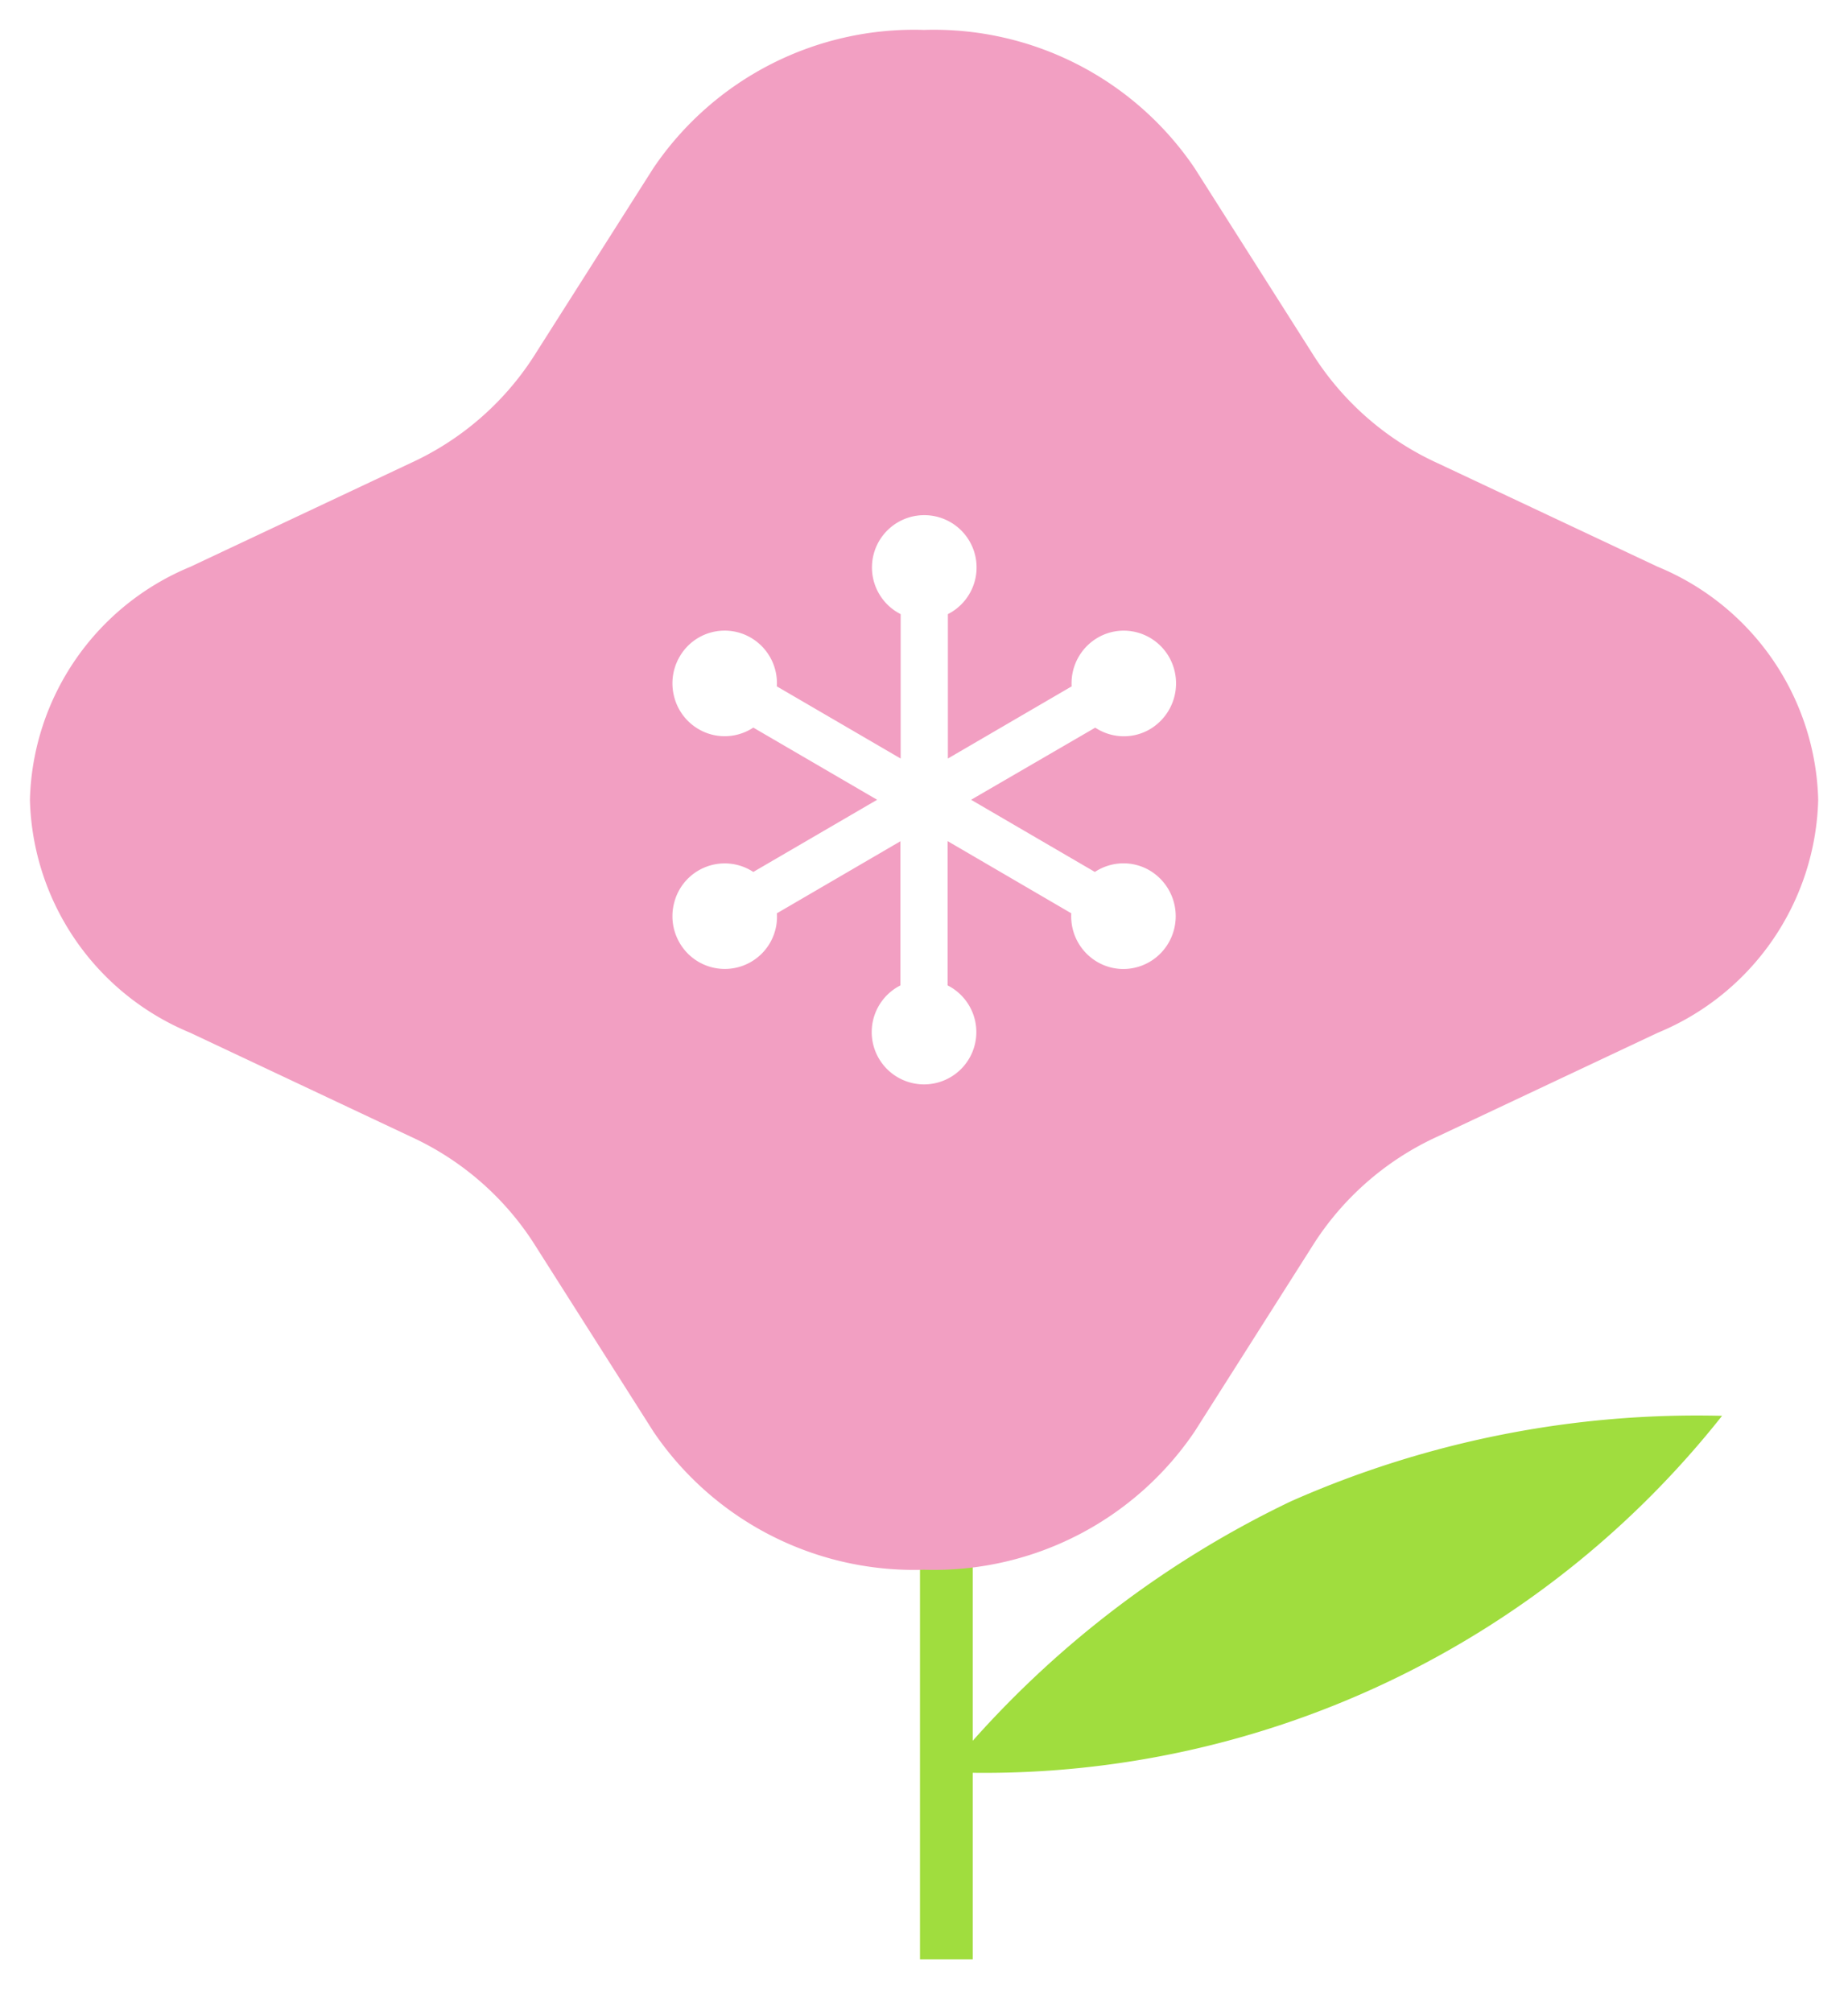 <svg xmlns="http://www.w3.org/2000/svg" width="30.878" height="33.617" viewBox="0 0 30.878 33.617"><g transform="translate(-639.488 -38.01)"><path d="M74.872,104.069a16.84,16.84,0,0,0-5.326,4.006V98.731h-.881v12.995h.881v-3.116a15.722,15.722,0,0,0,12.521-5.965,16.766,16.766,0,0,0-7.194,1.424" transform="translate(586.195 -40.977)" fill="#a0dd3e"/><path d="M14.939,25.73a5.258,5.258,0,0,1-4.521-2.308L8.406,20.254a4.847,4.847,0,0,0-2.048-1.763L2.681,16.758A4.332,4.332,0,0,1,0,12.865,4.332,4.332,0,0,1,2.681,8.971L6.358,7.239A4.844,4.844,0,0,0,8.406,5.475l2.012-3.167A5.258,5.258,0,0,1,14.939,0,5.258,5.258,0,0,1,19.46,2.308l2.011,3.167A4.85,4.85,0,0,0,23.52,7.239L27.2,8.971a4.332,4.332,0,0,1,2.68,3.893,4.332,4.332,0,0,1-2.68,3.893L23.52,18.491a4.853,4.853,0,0,0-2.049,1.763L19.46,23.422A5.258,5.258,0,0,1,14.939,25.73Zm-.394-12.175h0v2.411a.874.874,0,1,0,.789,0V13.555L17.4,14.761a.881.881,0,0,0,.435.813.866.866,0,0,0,.436.118.875.875,0,0,0,.757-.442.889.889,0,0,0-.32-1.206.864.864,0,0,0-.434-.118.872.872,0,0,0-.48.144l-2.068-1.206L17.8,11.659a.871.871,0,0,0,.479.144.862.862,0,0,0,.435-.118.89.89,0,0,0,.32-1.206.875.875,0,0,0-.757-.441.866.866,0,0,0-.436.118.881.881,0,0,0-.435.813l-2.068,1.206V9.762a.874.874,0,1,0-.789,0v2.413l-2.069-1.206a.879.879,0,0,0-.434-.813.868.868,0,0,0-1.193.322.885.885,0,0,0-.087.67.875.875,0,0,0,.407.536.862.862,0,0,0,.435.118.871.871,0,0,0,.479-.144l2.069,1.206-2.069,1.206a.871.871,0,0,0-1.321.51.884.884,0,0,0,.087.67.872.872,0,0,0,1.628-.489l2.068-1.206Z" transform="translate(639.988 38.51)" fill="#f29fc2"/><path d="M14.939,26.23A5.754,5.754,0,0,1,10,23.69L7.984,20.522a4.348,4.348,0,0,0-1.839-1.579L2.467,17.211A4.819,4.819,0,0,1-.5,12.865,4.819,4.819,0,0,1,2.468,8.519L6.145,6.787a4.345,4.345,0,0,0,1.839-1.58L10,2.04A5.754,5.754,0,0,1,14.939-.5a5.754,5.754,0,0,1,4.943,2.54l2.011,3.167a4.352,4.352,0,0,0,1.84,1.58l3.678,1.732a4.819,4.819,0,0,1,2.967,4.346,4.819,4.819,0,0,1-2.967,4.346l-3.678,1.733a4.355,4.355,0,0,0-1.84,1.579L19.882,23.69A5.754,5.754,0,0,1,14.939,26.23Zm0-25.73a4.762,4.762,0,0,0-4.1,2.076L8.828,5.743A5.342,5.342,0,0,1,6.571,7.692L2.894,9.424A3.844,3.844,0,0,0,.5,12.865a3.844,3.844,0,0,0,2.394,3.441l3.678,1.733a5.345,5.345,0,0,1,2.257,1.948l2.012,3.167a4.762,4.762,0,0,0,4.1,2.076,4.762,4.762,0,0,0,4.1-2.076l2.011-3.167a5.352,5.352,0,0,1,2.258-1.948l3.678-1.733a3.844,3.844,0,0,0,2.393-3.441,3.844,3.844,0,0,0-2.393-3.441L23.307,7.692a5.349,5.349,0,0,1-2.258-1.948L19.038,2.576A4.762,4.762,0,0,0,14.939.5Zm0,17.637a1.384,1.384,0,0,1-.894-2.431v-1.28l-1.09.635a1.378,1.378,0,1,1-.9-1.555l1.1-.641-1.1-.641a1.372,1.372,0,0,1-1.781-.948,1.381,1.381,0,0,1,1.328-1.739,1.375,1.375,0,0,1,1.35,1.132l1.09.635v-1.28a1.374,1.374,0,1,1,1.789,0V11.3l1.09-.635a1.371,1.371,0,0,1,2.541-.439,1.392,1.392,0,0,1-.5,1.886,1.363,1.363,0,0,1-1.143.108l-1.1.641,1.1.641a1.365,1.365,0,0,1,1.143.108,1.391,1.391,0,0,1,.5,1.885,1.371,1.371,0,0,1-2.542-.438l-1.09-.635v1.28a1.384,1.384,0,0,1-.894,2.431Zm0-1.809-.166.085a.374.374,0,1,0,.332,0Zm2.972-1.733-.01.194a.383.383,0,0,0,.188.354.366.366,0,0,0,.184.05A.374.374,0,0,0,18.6,15a.388.388,0,0,0-.138-.526.373.373,0,0,0-.388.012ZM11.6,14.428a.362.362,0,0,0-.182.05.374.374,0,0,0-.176.232.382.382,0,0,0,.038.293.374.374,0,0,0,.323.19.367.367,0,0,0,.184-.05.381.381,0,0,0,.187-.353l-.011-.2-.159-.1A.373.373,0,0,0,11.6,14.428Zm6.309-3.291.159.1a.371.371,0,0,0,.387.012.388.388,0,0,0,.138-.527.374.374,0,0,0-.323-.188.366.366,0,0,0-.184.05.384.384,0,0,0-.188.354Zm-6.306-.6a.374.374,0,0,0-.323.189.383.383,0,0,0-.038.293.374.374,0,0,0,.176.232.369.369,0,0,0,.387-.011l.159-.1.011-.2a.381.381,0,0,0-.187-.353A.367.367,0,0,0,11.605,10.538Zm3.334-1.945a.384.384,0,0,0-.167.724l.167.085.167-.085a.384.384,0,0,0-.167-.724Z" transform="translate(639.988 38.51)" fill="rgba(0,0,0,0)"/><rect width="28.121" height="33.117" transform="translate(640.866 38.509)" fill="none"/></g></svg>